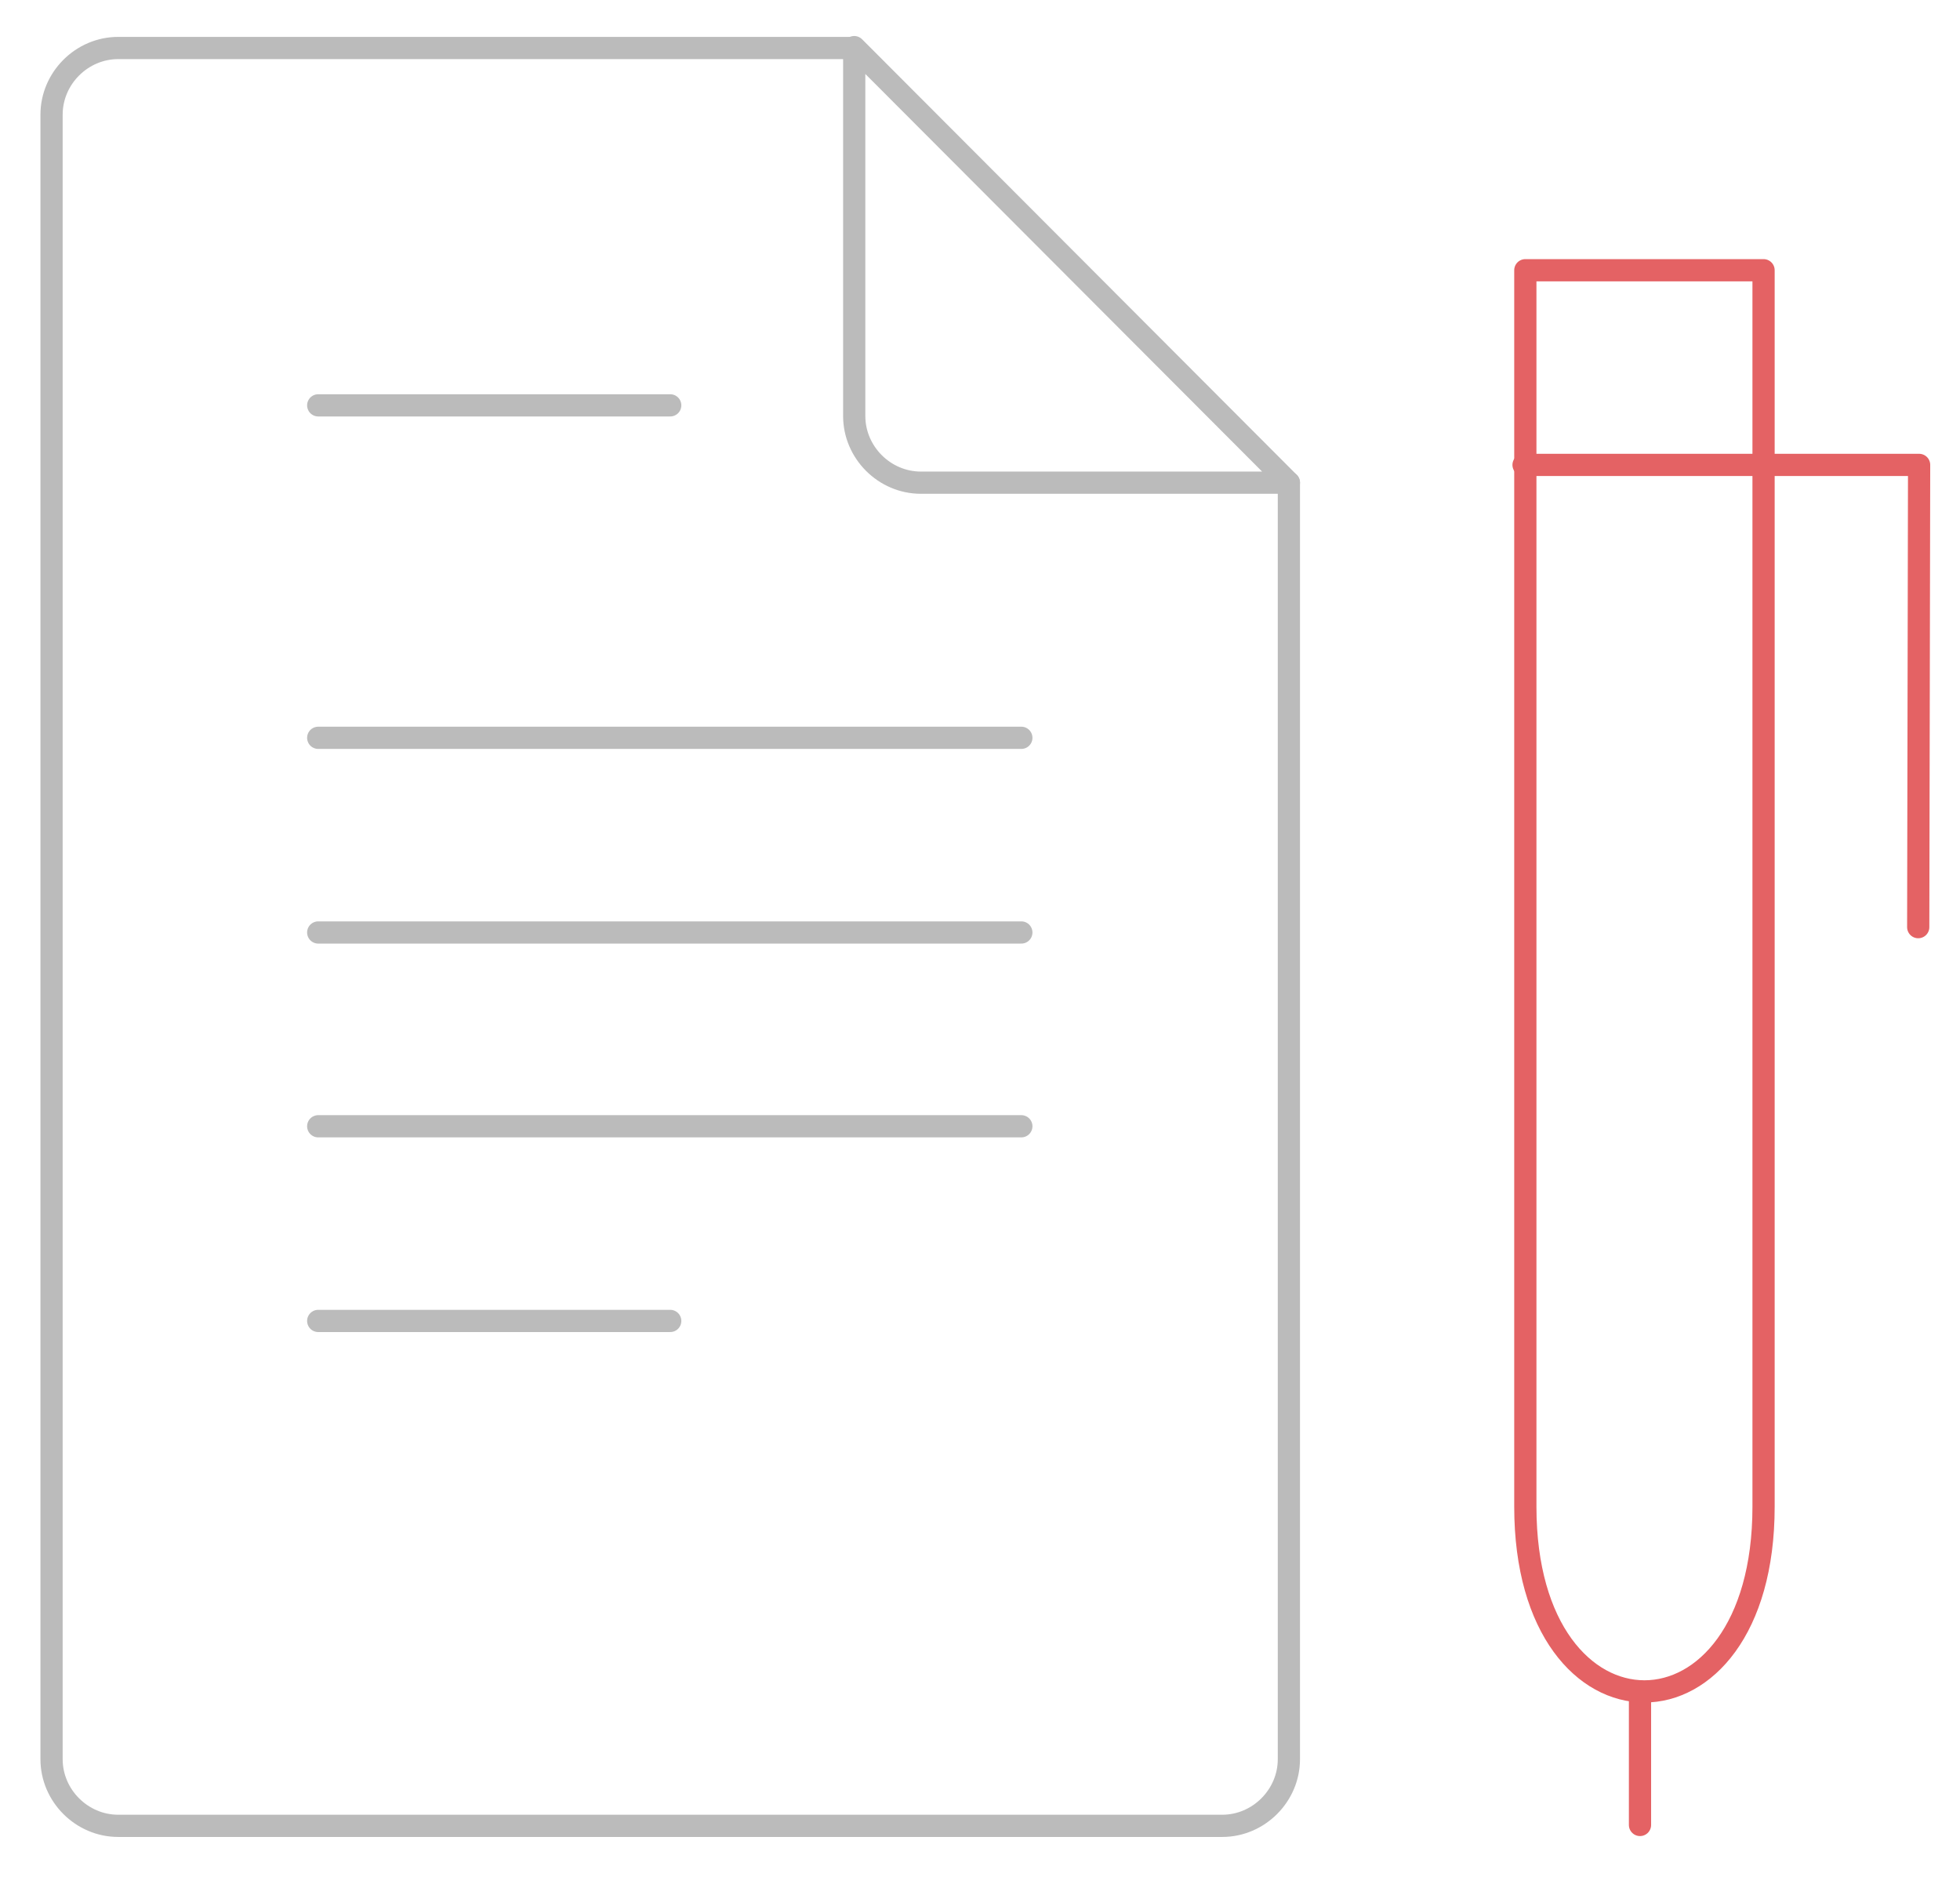 <?xml version="1.0" encoding="utf-8"?>
<!-- Generator: Adobe Illustrator 22.1.0, SVG Export Plug-In . SVG Version: 6.00 Build 0)  -->
<svg version="1.1" id="Layer_1" xmlns="http://www.w3.org/2000/svg" xmlns:xlink="http://www.w3.org/1999/xlink" x="0px" y="0px"
	 viewBox="0 0 220.5 213.2" style="enable-background:new 0 0 220.5 213.2;" xml:space="preserve">
<style type="text/css">
	.st0{fill:none;stroke:#BBBBBB;stroke-width:2.5;stroke-linecap:round;stroke-linejoin:round;stroke-miterlimit:10;}
	.st1{fill:none;stroke:#E46264;stroke-width:2.5;stroke-linecap:round;stroke-linejoin:round;stroke-miterlimit:10;}
</style>
<g>
	<path class="st0" d="M145,54.3v143.6c0,4.1-3.4,7.5-7.5,7.5H13.3c-4.1,0-7.5-3.4-7.5-7.5v-185c0-4.1,3.4-7.5,7.5-7.5H96"/>
	<path class="st0" d="M145,54.3h-41.4c-4.1,0-7.5-3.4-7.5-7.5V5.3L145,54.3L145,54.3z"/>
	<path class="st1" d="M171.6,30.4h26.8v139.1c0,27.7-26.8,27.7-26.8,0V30.4L171.6,30.4z"/>
	<polyline class="st1" points="215.8,104.3 215.9,52.3 171.4,52.3 	"/>
	<line class="st1" x1="184.5" y1="205.3" x2="184.5" y2="190.3"/>
	<line class="st0" x1="35.8" y1="45.6" x2="75.4" y2="45.6"/>
	<line class="st0" x1="35.8" y1="83" x2="114.9" y2="83"/>
	<line class="st0" x1="35.8" y1="104.9" x2="114.9" y2="104.9"/>
	<line class="st0" x1="35.8" y1="126.7" x2="114.9" y2="126.7"/>
	<line class="st0" x1="35.8" y1="148.6" x2="75.4" y2="148.6"/>
</g>
</svg>
